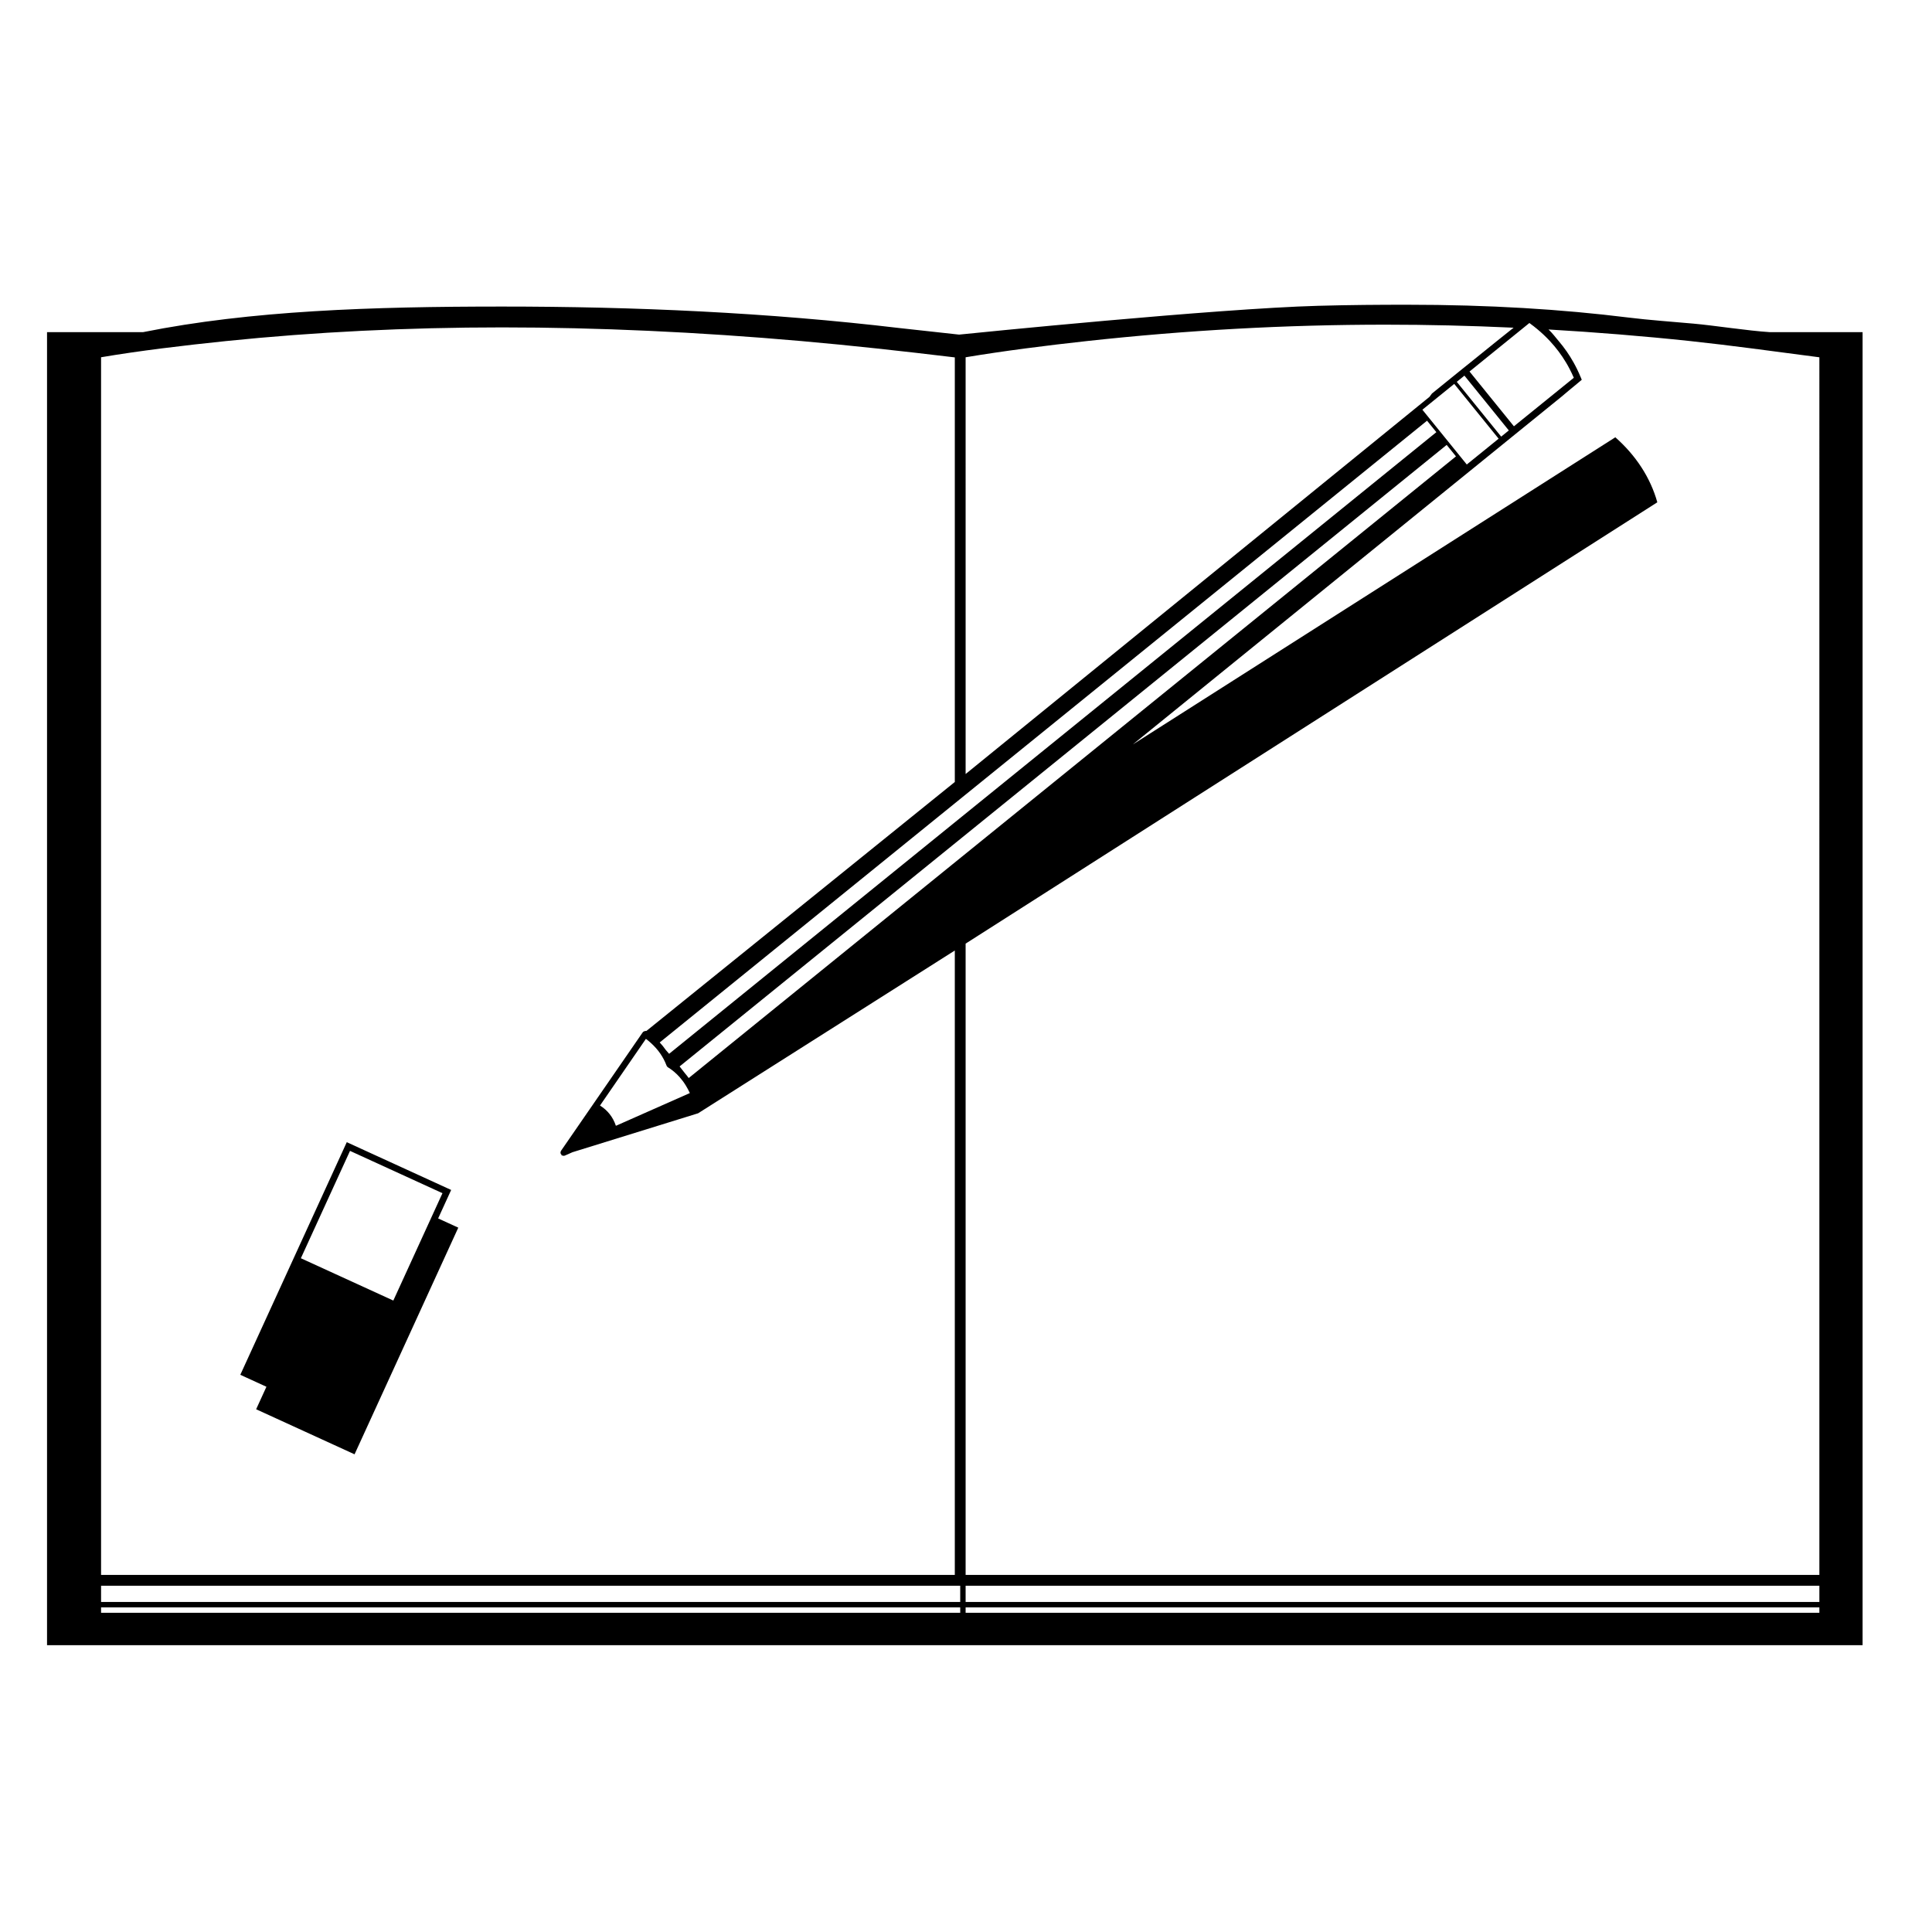<?xml version="1.0" encoding="UTF-8" standalone="no"?>
<!-- Created with Inkscape (http://www.inkscape.org/) -->

<svg
   xmlns:dc="http://purl.org/dc/elements/1.1/"
   xmlns:cc="http://creativecommons.org/ns#"
   xmlns:rdf="http://www.w3.org/1999/02/22-rdf-syntax-ns#"
   xmlns:svg="http://www.w3.org/2000/svg"
   xmlns="http://www.w3.org/2000/svg"
   xmlns:sodipodi="http://sodipodi.sourceforge.net/DTD/sodipodi-0.dtd"
   xmlns:inkscape="http://www.inkscape.org/namespaces/inkscape"
   version="1.1"
   id="svg1480"
   xml:space="preserve"
   width="800"
   height="800"
   viewBox="0 0 800 800"
   sodipodi:docname="book-and-pen-publicdomainvectors.org.svg"
   inkscape:version="0.92.4 (5da689c313, 2019-01-14)"><defs
     id="defs1484"><clipPath
       clipPathUnits="userSpaceOnUse"
       id="clipPath1496"><path
         d="M 0,600 H 600 V 0 H 0 Z"
         id="path1494"
         inkscape:connector-curvature="0" /></clipPath></defs><sodipodi:namedview
     pagecolor="#ffffff"
     bordercolor="#666666"
     borderopacity="1"
     objecttolerance="10"
     gridtolerance="10"
     guidetolerance="10"
     inkscape:pageopacity="0"
     inkscape:pageshadow="2"
     inkscape:window-width="1920"
     inkscape:window-height="1018"
     id="namedview1482"
     showgrid="false"
     inkscape:zoom="0.87994593"
     inkscape:cx="445.1638"
     inkscape:cy="388.04376"
     inkscape:window-x="-8"
     inkscape:window-y="-8"
     inkscape:window-maximized="1"
     inkscape:current-layer="g1488" /><g
     id="g1488"
     inkscape:groupmode="layer"
     inkscape:label="book-and-pen-publicdomainvectors.org"
     transform="matrix(1.333,0,0,-1.333,0,800)"><g
       id="g1490"><g
         id="g1492"
         clip-path="url(#clipPath1496)"><path
           d="m 108.727,242.644 28.718,-13.142 -15.264,-33.352 -28.719,13.143 z m 31.42,-12.139 -32.426,14.841 -33.073,-72.26 8.116,-3.715 -3.198,-6.989 30.571,-13.993 32.224,70.407 -6.26,2.865 z M 565.162,110.916 H 299.958 v 196.11 l 214.864,137.091 c -2.146,7.695 -6.683,14.579 -13.042,20.196 l -149.902,-95.427 133.132,107.996 2.419,2.038 2.466,2.036 0.886,0.74 0.335,0.279 0.236,0.196 -0.288,0.702 c -0.015,0.04 -0.038,0.08 -0.057,0.122 -0.356,0.864 -0.734,1.712 -1.142,2.546 -0.166,0.343 -0.345,0.682 -0.519,1.018 -0.183,0.344 -0.366,0.685 -0.553,1.02 -1.315,2.35 -2.855,4.561 -4.612,6.624 -1.066,1.249 -1.932,2.452 -3.157,3.595 14.401,-0.845 29.506,-2.046 44,-3.595 13.064,-1.4 25.032,-3.075 40.138,-5.043 z m 0,-8.393 H 299.957 v 5.034 h 265.205 z m 0,-3.358 H 299.957 v 1.679 h 265.205 z m -266.883,3.358 H 31.395 v 5.034 h 266.884 z m 0,-3.358 H 31.395 v 1.679 H 298.279 Z M 31.395,489.172 c 11.75,1.999 25.612,3.671 38.831,5.031 27.479,2.819 56.188,4.246 85.734,4.246 29.544,0 60.914,-1.428 92.971,-4.246 15.532,-1.367 30.883,-3.057 47.669,-5.073 V 357.236 l -95.805,-77.338 c -0.073,0.003 -0.329,0 -0.403,-0.013 -0.267,-0.051 -0.591,-0.203 -0.745,-0.425 l -25.344,-36.748 c -0.259,-0.376 -0.26,-0.876 0.032,-1.229 0.075,-0.089 0.163,-0.149 0.261,-0.208 l -0.404,-0.185 0.45,0.14 c 0.143,-0.071 0.296,-0.114 0.457,-0.114 0.139,0 0.278,0.029 0.411,0.086 l 2.324,1.028 39.021,12.09 79.745,50.568 V 110.916 H 31.395 Z m 266.016,-137.913 1.526,1.24 144.358,116.966 2.89,-3.563 -147.248,-119.304 -1.018,-0.825 -0.508,-0.413 -1.529,-1.24 -88.025,-71.321 c -0.353,0.409 -0.709,0.816 -1.066,1.223 -0.551,0.802 -1.171,1.572 -1.86,2.305 l 90.951,73.695 1.018,0.825 z m 2.547,137.907 c 11.748,1.965 24.893,3.64 37.661,5.037 30.913,3.379 61.799,5.092 92.736,5.092 13.23,0 26.428,-0.317 39.827,-0.941 l -5.197,-4.151 -8.203,-6.624 -1.27,-1.02 -1.268,-1.018 -3.15,-2.546 -1.256,-1.02 -1.261,-1.019 -2.515,-2.036 -1.257,-1.022 -0.747,-1.016 -144.1,-117.17 z m 156.346,-12.284 -0.826,1.016 -0.826,1.022 -1.652,2.036 -0.47,0.582 0.539,0.437 1.258,1.02 0.578,0.467 0.38,-0.467 0.826,-1.02 0.824,-1.019 1.652,-2.036 0.826,-1.022 0.826,-1.016 8.454,-10.441 -2.371,-1.921 z m -14.46,-4.004 4.938,4.004 1.258,1.016 1.258,1.022 2.44,1.975 1.605,-1.975 0.825,-1.022 0.824,-1.016 10.535,-13.004 0.448,0.36 -10.34,-8.38 z m -142.907,-138.739 -1.018,-0.824 -1.019,-0.827 -1.018,-0.824 -81.941,-66.394 c -0.372,0.521 -0.763,1.014 -1.173,1.485 -0.547,0.715 -1.1,1.423 -1.658,2.123 l 84.772,68.687 1.018,0.826 0.511,0.411 1.526,1.24 150.453,121.904 2.889,-3.562 z m -112.555,-77.41 14.264,20.716 c 0.494,-0.37 0.952,-0.757 1.397,-1.148 1.221,-1.084 2.257,-2.244 3.112,-3.498 0.78,-1.146 1.416,-2.365 1.903,-3.672 0.078,-0.214 0.226,-0.394 0.421,-0.513 1.365,-0.838 2.572,-1.864 3.644,-3.071 0.697,-0.784 1.337,-1.647 1.917,-2.593 0.45,-0.732 0.868,-1.512 1.252,-2.347 l -22.97,-10.169 c -0.917,2.729 -2.572,4.819 -4.94,6.295 m 288.51,242.929 0.193,0.154 c 0.08,-0.059 0.158,-0.119 0.236,-0.178 0.733,-0.535 1.442,-1.086 2.129,-1.655 1.437,-1.188 2.772,-2.447 4.011,-3.776 1.9,-2.049 3.564,-4.259 4.978,-6.624 0.204,-0.335 0.403,-0.676 0.596,-1.02 0.185,-0.335 0.366,-0.675 0.545,-1.018 0.436,-0.832 0.839,-1.682 1.217,-2.546 0.027,-0.067 0.059,-0.131 0.085,-0.194 l -1.015,-0.826 -1.258,-1.019 -2.514,-2.036 -1.259,-1.022 -1.256,-1.016 -11.303,-9.154 -7.418,9.154 -0.826,1.016 -0.823,1.022 -1.652,2.036 -0.826,1.019 -0.826,1.02 -1.418,1.749 0.985,0.797 1.256,1.018 1.257,1.02 8.175,6.624 4.946,4.006 z m 74.845,-2.684 c -6.712,0.42 -17.198,2.063 -23.62,2.639 -6.797,0.614 -13.865,1.102 -20.273,1.896 -20.705,2.567 -43.212,3.978 -68.801,3.978 -8.583,0 -17.615,-0.055 -27.616,-0.332 -31.746,-0.875 -106.906,-8.474 -111.499,-8.947 l -18.491,2.033 c -40.979,4.859 -82.516,6.68 -123.452,6.68 -40.525,0 -78.054,-1.233 -111.54,-7.947 H 14.61 V 89.095 h 563.981 v 407.879 z"
           style="fill:#000000;fill-opacity:1;fill-rule:nonzero;stroke:none"
           id="path1498"
           inkscape:connector-curvature="0" /></g></g></g></svg>